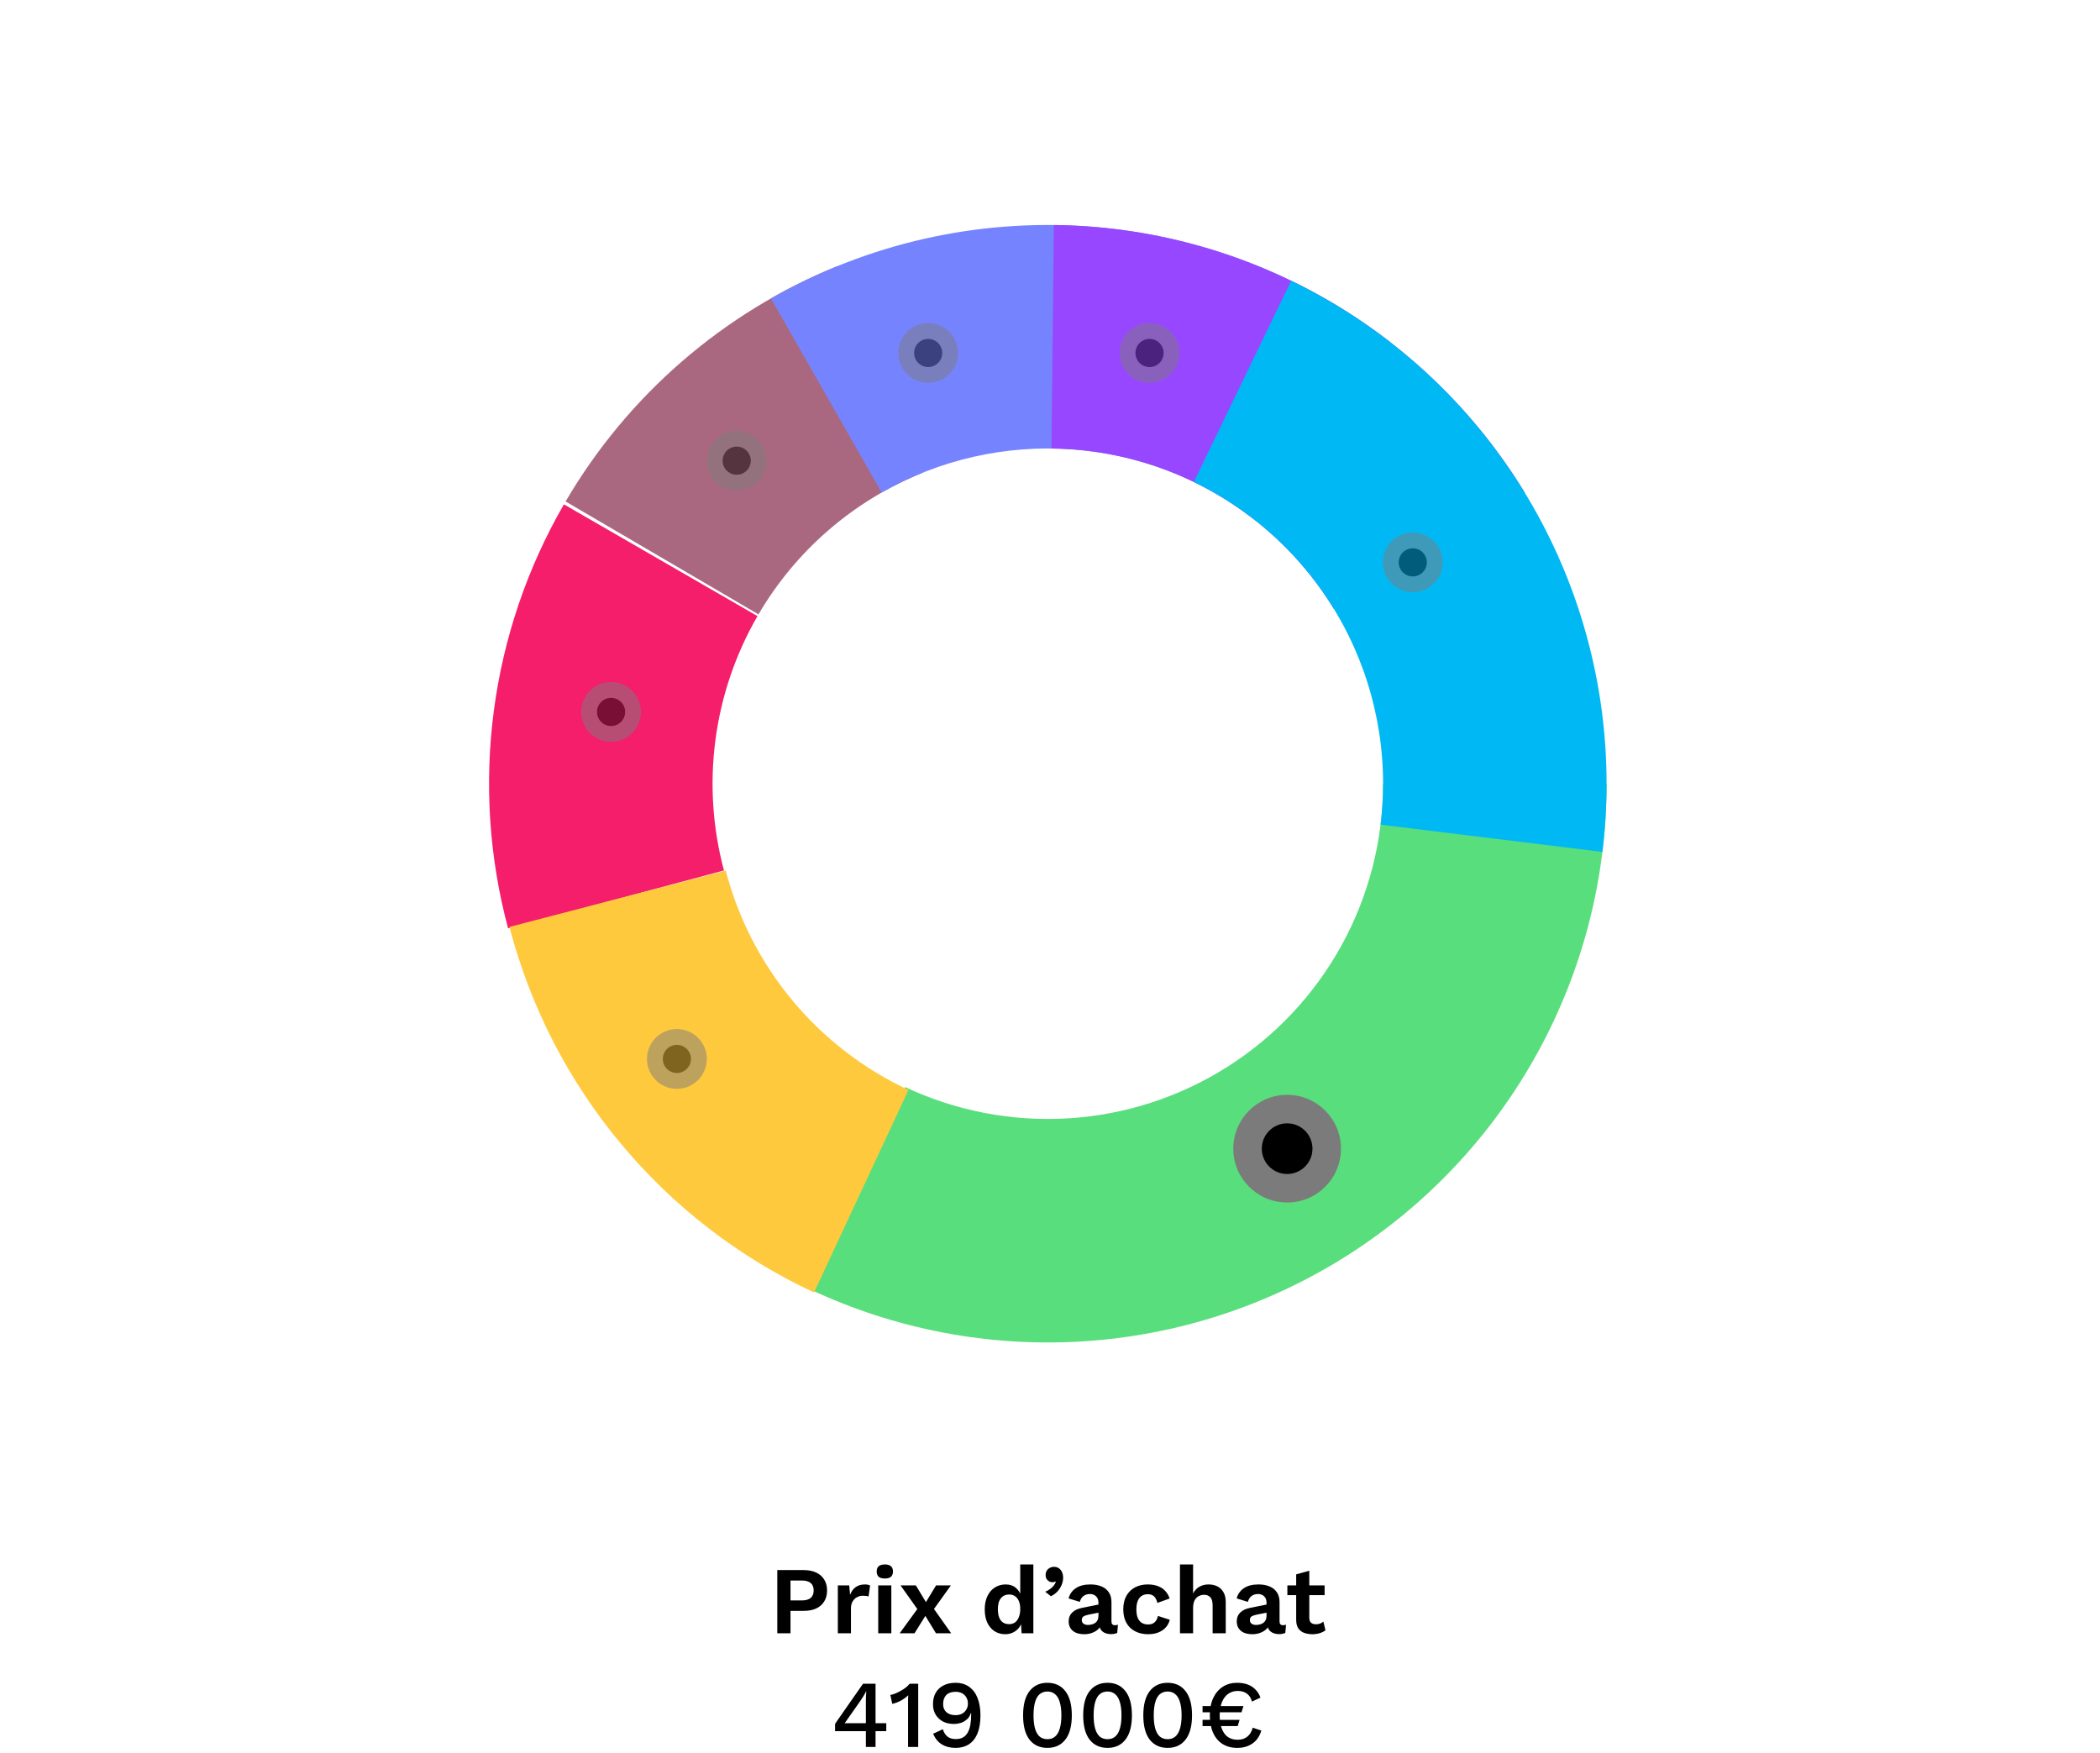 <svg width="351" height="293" viewBox="0 0 351 293" fill="none" xmlns="http://www.w3.org/2000/svg">
<path d="M268.53 131C268.53 146.731 264.556 162.207 256.977 175.993C249.399 189.778 238.461 201.426 225.179 209.855C211.896 218.284 196.7 223.222 181 224.209C165.3 225.197 149.605 222.203 135.371 215.505L151.277 181.703C159.817 185.722 169.234 187.518 178.654 186.926C188.074 186.333 197.192 183.37 205.161 178.313C213.131 173.255 219.694 166.267 224.241 157.996C228.788 149.724 231.172 140.439 231.172 131H268.53Z" fill="#58DE7C"/>
<path d="M84.924 155.172C81.75 143.325 80.94 130.969 82.541 118.81C84.142 106.65 88.122 94.925 94.254 84.303L126.607 102.982C122.927 109.355 120.539 116.39 119.579 123.686C118.618 130.982 119.104 138.395 121.009 145.503L84.924 155.172Z" fill="#F41E6B"/>
<path d="M94.534 83.822C104.921 66.077 120.873 52.255 139.917 44.501L154.005 79.101C142.578 83.753 133.007 92.046 126.775 102.693L94.534 83.822Z" fill="#AA6880"/>
<path d="M128.86 49.877C144.908 40.722 163.311 36.533 181.741 37.84C200.171 39.147 217.799 45.89 232.395 57.218L209.491 86.731C200.734 79.934 190.157 75.888 179.099 75.104C168.041 74.32 156.999 76.833 147.37 82.326L128.86 49.877Z" fill="#7683FF"/>
<path d="M176.148 37.612C191.979 37.783 207.506 41.976 221.272 49.797C235.037 57.618 246.589 68.81 254.84 82.322L222.959 101.793C218.008 93.686 211.077 86.971 202.817 82.278C194.558 77.586 185.242 75.07 175.743 74.967L176.148 37.612Z" fill="#9747FF"/>
<path d="M215.815 46.931C233.366 55.424 247.819 69.196 257.147 86.317C266.475 103.438 270.211 123.049 267.831 142.401L230.753 137.841C232.181 126.23 229.939 114.463 224.342 104.19C218.745 93.918 210.074 85.654 199.544 80.559L215.815 46.931Z" fill="#00B9F4"/>
<path d="M136.06 216.037C123.6 210.227 112.577 201.738 103.777 191.176C94.977 180.614 88.617 168.239 85.152 154.936L121.303 145.519C123.382 153.501 127.198 160.926 132.478 167.263C137.758 173.6 144.372 178.694 151.848 182.18L136.06 216.037Z" fill="#FFC93E"/>
<circle cx="215.136" cy="192" r="9" fill="#7B7B7B"/>
<circle cx="215.136" cy="192" r="4.235" fill="black"/>
<g opacity="0.5">
<circle cx="155.136" cy="59" r="5" fill="#7B7B7B"/>
<circle cx="155.136" cy="59" r="2.353" fill="black"/>
</g>
<g opacity="0.5">
<circle cx="123.136" cy="77" r="5" fill="#7B7B7B"/>
<circle cx="123.136" cy="77" r="2.353" fill="black"/>
</g>
<g opacity="0.5">
<circle cx="102.136" cy="119" r="5" fill="#7B7B7B"/>
<circle cx="102.136" cy="119" r="2.353" fill="black"/>
</g>
<g opacity="0.5">
<circle cx="113.136" cy="177" r="5" fill="#7B7B7B"/>
<circle cx="113.136" cy="177" r="2.353" fill="black"/>
</g>
<g opacity="0.5">
<circle cx="192.136" cy="59" r="5" fill="#7B7B7B"/>
<circle cx="192.136" cy="59" r="2.353" fill="black"/>
</g>
<g opacity="0.5">
<circle cx="236.136" cy="94" r="5" fill="#7B7B7B"/>
<circle cx="236.136" cy="94" r="2.353" fill="black"/>
</g>
<path d="M134.35 262.44C135.161 262.44 135.854 262.579 136.43 262.856C137.006 263.123 137.449 263.512 137.758 264.024C138.078 264.525 138.238 265.133 138.238 265.848C138.238 266.563 138.078 267.176 137.758 267.688C137.449 268.189 137.006 268.579 136.43 268.856C135.854 269.123 135.161 269.256 134.35 269.256H132.126V273H129.918V262.44H134.35ZM134.014 267.512C134.676 267.512 135.172 267.373 135.502 267.096C135.833 266.808 135.998 266.392 135.998 265.848C135.998 265.293 135.833 264.877 135.502 264.6C135.172 264.323 134.676 264.184 134.014 264.184H132.126V267.512H134.014ZM140.038 273V265H141.942L142.086 266.568C142.299 266.013 142.609 265.587 143.014 265.288C143.43 264.989 143.947 264.84 144.566 264.84C144.747 264.84 144.913 264.856 145.062 264.888C145.211 264.92 145.334 264.963 145.43 265.016L145.174 266.856C145.067 266.813 144.934 266.781 144.774 266.76C144.625 266.739 144.427 266.728 144.182 266.728C143.862 266.728 143.553 266.808 143.254 266.968C142.955 267.117 142.71 267.352 142.518 267.672C142.326 267.981 142.23 268.376 142.23 268.856V273H140.038ZM147.892 263.848C147.433 263.848 147.092 263.752 146.868 263.56C146.644 263.357 146.532 263.064 146.532 262.68C146.532 262.285 146.644 261.992 146.868 261.8C147.092 261.597 147.433 261.496 147.892 261.496C148.351 261.496 148.692 261.597 148.916 261.8C149.14 261.992 149.252 262.285 149.252 262.68C149.252 263.064 149.14 263.357 148.916 263.56C148.692 263.752 148.351 263.848 147.892 263.848ZM148.98 265V273H146.788V265H148.98ZM153.08 265L155.192 268.504L155.784 268.488L158.984 273H156.44L154.248 269.416L153.608 269.352L150.52 265H153.08ZM158.936 265L155.848 269.304L155.192 269.256L152.856 273H150.376L153.688 268.456L154.312 268.536L156.456 265H158.936ZM168.015 273.16C167.354 273.16 166.762 272.995 166.239 272.664C165.727 272.333 165.322 271.859 165.023 271.24C164.735 270.621 164.591 269.88 164.591 269.016C164.591 268.131 164.746 267.379 165.055 266.76C165.364 266.131 165.78 265.656 166.303 265.336C166.836 265.005 167.434 264.84 168.095 264.84C168.799 264.84 169.38 265.043 169.839 265.448C170.298 265.853 170.596 266.376 170.735 267.016L170.527 267.272V261.496H172.719V273H170.751L170.607 270.568L170.879 270.696C170.804 271.197 170.634 271.635 170.367 272.008C170.1 272.371 169.764 272.653 169.359 272.856C168.954 273.059 168.506 273.16 168.015 273.16ZM168.655 271.48C169.039 271.48 169.37 271.384 169.647 271.192C169.924 270.989 170.138 270.696 170.287 270.312C170.447 269.928 170.527 269.469 170.527 268.936C170.527 268.424 170.452 267.992 170.303 267.64C170.154 267.277 169.94 267 169.663 266.808C169.386 266.616 169.06 266.52 168.687 266.52C168.09 266.52 167.62 266.733 167.279 267.16C166.948 267.576 166.783 268.189 166.783 269C166.783 269.811 166.948 270.429 167.279 270.856C167.61 271.272 168.068 271.48 168.655 271.48ZM176.158 261.896C176.5 261.896 176.782 261.981 177.006 262.152C177.23 262.312 177.401 262.531 177.518 262.808C177.636 263.075 177.694 263.373 177.694 263.704C177.694 264.141 177.604 264.563 177.422 264.968C177.252 265.373 177.012 265.736 176.702 266.056C176.393 266.376 176.041 266.627 175.646 266.808L174.702 266.056C174.99 265.939 175.252 265.795 175.486 265.624C175.732 265.453 175.94 265.261 176.11 265.048C176.281 264.835 176.404 264.616 176.478 264.392L176.398 264.344C176.345 264.376 176.281 264.408 176.206 264.44C176.132 264.461 176.025 264.472 175.886 264.472C175.716 264.472 175.545 264.429 175.374 264.344C175.204 264.248 175.06 264.115 174.942 263.944C174.825 263.763 174.766 263.539 174.766 263.272C174.766 262.984 174.83 262.739 174.958 262.536C175.086 262.333 175.257 262.179 175.47 262.072C175.684 261.955 175.913 261.896 176.158 261.896ZM183.598 267.896C183.598 267.437 183.465 267.08 183.198 266.824C182.942 266.568 182.601 266.44 182.174 266.44C181.779 266.44 181.433 266.541 181.134 266.744C180.835 266.947 180.617 267.283 180.478 267.752L178.606 267.176C178.787 266.472 179.182 265.907 179.79 265.48C180.409 265.053 181.235 264.84 182.27 264.84C182.974 264.84 183.587 264.952 184.11 265.176C184.633 265.389 185.038 265.715 185.326 266.152C185.625 266.589 185.774 267.139 185.774 267.8V271.048C185.774 271.453 185.966 271.656 186.35 271.656C186.531 271.656 186.702 271.629 186.862 271.576L186.734 272.936C186.457 273.075 186.11 273.144 185.694 273.144C185.321 273.144 184.985 273.08 184.686 272.952C184.387 272.824 184.153 272.632 183.982 272.376C183.811 272.109 183.726 271.779 183.726 271.384V271.32L184.11 271.256C184.046 271.661 183.87 272.008 183.582 272.296C183.294 272.573 182.942 272.787 182.526 272.936C182.121 273.085 181.699 273.16 181.262 273.16C180.718 273.16 180.249 273.08 179.854 272.92C179.459 272.749 179.155 272.504 178.942 272.184C178.729 271.864 178.622 271.469 178.622 271C178.622 270.403 178.814 269.917 179.198 269.544C179.582 269.16 180.131 268.899 180.846 268.76L183.854 268.152L183.838 269.512L181.918 269.896C181.555 269.971 181.278 270.072 181.086 270.2C180.905 270.317 180.814 270.515 180.814 270.792C180.814 271.059 180.91 271.261 181.102 271.4C181.305 271.539 181.545 271.608 181.822 271.608C182.046 271.608 182.265 271.581 182.478 271.528C182.691 271.475 182.883 271.389 183.054 271.272C183.225 271.155 183.358 270.995 183.454 270.792C183.55 270.589 183.598 270.344 183.598 270.056V267.896ZM191.826 264.84C192.541 264.84 193.144 264.947 193.634 265.16C194.136 265.363 194.536 265.645 194.834 266.008C195.144 266.36 195.362 266.755 195.49 267.192L193.442 267.928C193.336 267.448 193.154 267.085 192.898 266.84C192.642 266.595 192.296 266.472 191.858 266.472C191.453 266.472 191.106 266.568 190.818 266.76C190.53 266.941 190.312 267.224 190.162 267.608C190.013 267.981 189.938 268.451 189.938 269.016C189.938 269.581 190.013 270.051 190.162 270.424C190.322 270.797 190.546 271.075 190.834 271.256C191.133 271.437 191.48 271.528 191.874 271.528C192.194 271.528 192.466 271.475 192.69 271.368C192.914 271.251 193.096 271.085 193.234 270.872C193.384 270.659 193.485 270.403 193.538 270.104L195.522 270.744C195.405 271.224 195.186 271.645 194.866 272.008C194.546 272.371 194.136 272.653 193.634 272.856C193.133 273.059 192.552 273.16 191.89 273.16C191.069 273.16 190.344 272.995 189.714 272.664C189.085 272.333 188.6 271.859 188.258 271.24C187.917 270.621 187.746 269.875 187.746 269C187.746 268.125 187.917 267.379 188.258 266.76C188.6 266.141 189.08 265.667 189.698 265.336C190.317 265.005 191.026 264.84 191.826 264.84ZM197.225 273V261.496H199.417V266.36C199.673 265.848 200.025 265.469 200.473 265.224C200.921 264.968 201.428 264.84 201.993 264.84C202.548 264.84 203.039 264.947 203.465 265.16C203.903 265.373 204.244 265.699 204.489 266.136C204.745 266.563 204.873 267.101 204.873 267.752V273H202.681V268.392C202.681 267.699 202.548 267.224 202.281 266.968C202.015 266.701 201.673 266.568 201.257 266.568C200.948 266.568 200.649 266.643 200.361 266.792C200.084 266.931 199.855 267.165 199.673 267.496C199.503 267.816 199.417 268.243 199.417 268.776V273H197.225ZM211.692 267.896C211.692 267.437 211.558 267.08 211.292 266.824C211.036 266.568 210.694 266.44 210.268 266.44C209.873 266.44 209.526 266.541 209.228 266.744C208.929 266.947 208.71 267.283 208.572 267.752L206.7 267.176C206.881 266.472 207.276 265.907 207.884 265.48C208.502 265.053 209.329 264.84 210.364 264.84C211.068 264.84 211.681 264.952 212.204 265.176C212.726 265.389 213.132 265.715 213.42 266.152C213.718 266.589 213.868 267.139 213.868 267.8V271.048C213.868 271.453 214.06 271.656 214.444 271.656C214.625 271.656 214.796 271.629 214.956 271.576L214.828 272.936C214.55 273.075 214.204 273.144 213.788 273.144C213.414 273.144 213.078 273.08 212.78 272.952C212.481 272.824 212.246 272.632 212.076 272.376C211.905 272.109 211.82 271.779 211.82 271.384V271.32L212.204 271.256C212.14 271.661 211.964 272.008 211.676 272.296C211.388 272.573 211.036 272.787 210.62 272.936C210.214 273.085 209.793 273.16 209.356 273.16C208.812 273.16 208.342 273.08 207.948 272.92C207.553 272.749 207.249 272.504 207.036 272.184C206.822 271.864 206.716 271.469 206.716 271C206.716 270.403 206.908 269.917 207.292 269.544C207.676 269.16 208.225 268.899 208.94 268.76L211.948 268.152L211.932 269.512L210.012 269.896C209.649 269.971 209.372 270.072 209.18 270.2C208.998 270.317 208.908 270.515 208.908 270.792C208.908 271.059 209.004 271.261 209.196 271.4C209.398 271.539 209.638 271.608 209.916 271.608C210.14 271.608 210.358 271.581 210.572 271.528C210.785 271.475 210.977 271.389 211.148 271.272C211.318 271.155 211.452 270.995 211.548 270.792C211.644 270.589 211.692 270.344 211.692 270.056V267.896ZM218.839 262.552V270.392C218.839 270.776 218.935 271.059 219.127 271.24C219.329 271.411 219.601 271.496 219.943 271.496C220.209 271.496 220.444 271.459 220.647 271.384C220.849 271.299 221.031 271.187 221.191 271.048L221.543 272.504C221.287 272.707 220.967 272.867 220.583 272.984C220.199 273.101 219.793 273.16 219.367 273.16C218.833 273.16 218.359 273.08 217.943 272.92C217.537 272.76 217.217 272.504 216.983 272.152C216.759 271.8 216.647 271.331 216.647 270.744V263.16L218.839 262.552ZM221.399 265V266.632H215.175V265H221.399ZM144.726 292V289.36H139.574V288.192C139.596 288.139 139.628 288.075 139.67 288C139.724 287.925 139.782 287.84 139.846 287.744L144.246 281.44H146.342V288.032H148.134V289.36H146.342V292H144.726ZM141.174 288.032H144.726V284.304C144.726 284.048 144.732 283.787 144.742 283.52C144.764 283.243 144.78 282.971 144.79 282.704H144.758C144.641 282.96 144.486 283.243 144.294 283.552C144.113 283.851 143.942 284.112 143.782 284.336L141.286 287.888C141.265 287.909 141.244 287.931 141.222 287.952C141.212 287.973 141.196 288 141.174 288.032ZM151.775 292V284.752C151.775 284.539 151.775 284.32 151.775 284.096C151.785 283.861 151.796 283.616 151.807 283.36C151.444 283.712 151.028 284.016 150.559 284.272C150.1 284.517 149.625 284.693 149.135 284.8L148.815 283.312C149.039 283.28 149.3 283.205 149.599 283.088C149.897 282.971 150.207 282.821 150.527 282.64C150.847 282.459 151.14 282.267 151.407 282.064C151.673 281.851 151.881 281.643 152.031 281.44H153.471V292H151.775ZM159.7 281.28C160.607 281.28 161.369 281.504 161.988 281.952C162.617 282.4 163.087 283.029 163.396 283.84C163.716 284.651 163.876 285.605 163.876 286.704C163.876 287.92 163.711 288.933 163.38 289.744C163.049 290.544 162.575 291.147 161.956 291.552C161.337 291.957 160.591 292.16 159.716 292.16C158.82 292.16 158.052 291.963 157.412 291.568C156.772 291.173 156.292 290.581 155.972 289.792L157.588 289.04C157.737 289.541 157.983 289.941 158.324 290.24C158.676 290.539 159.151 290.688 159.748 290.688C160.239 290.688 160.649 290.592 160.98 290.4C161.311 290.208 161.572 289.931 161.764 289.568C161.967 289.205 162.111 288.768 162.196 288.256C162.281 287.744 162.324 287.168 162.324 286.528C162.324 286.496 162.324 286.469 162.324 286.448C162.324 286.416 162.324 286.384 162.324 286.352H162.26C162.143 286.779 161.929 287.125 161.62 287.392C161.321 287.659 160.98 287.856 160.596 287.984C160.212 288.101 159.828 288.16 159.444 288.16C158.761 288.16 158.153 288.027 157.62 287.76C157.097 287.483 156.687 287.099 156.388 286.608C156.089 286.117 155.94 285.536 155.94 284.864C155.94 284.128 156.089 283.493 156.388 282.96C156.697 282.427 157.129 282.016 157.684 281.728C158.249 281.429 158.921 281.28 159.7 281.28ZM159.716 282.784C159.044 282.784 158.527 282.965 158.164 283.328C157.812 283.691 157.636 284.197 157.636 284.848C157.636 285.424 157.823 285.877 158.196 286.208C158.58 286.528 159.087 286.688 159.716 286.688C160.121 286.688 160.479 286.608 160.788 286.448C161.097 286.277 161.337 286.048 161.508 285.76C161.689 285.472 161.78 285.136 161.78 284.752C161.78 284.347 161.689 284 161.508 283.712C161.337 283.413 161.097 283.184 160.788 283.024C160.479 282.864 160.121 282.784 159.716 282.784ZM175.066 292.16C173.797 292.16 172.8 291.701 172.074 290.784C171.36 289.856 171.002 288.501 171.002 286.72C171.002 284.939 171.36 283.589 172.074 282.672C172.8 281.744 173.797 281.28 175.066 281.28C176.346 281.28 177.344 281.744 178.058 282.672C178.784 283.589 179.146 284.939 179.146 286.72C179.146 288.501 178.784 289.856 178.058 290.784C177.344 291.701 176.346 292.16 175.066 292.16ZM175.066 290.704C175.578 290.704 176.005 290.56 176.346 290.272C176.698 289.973 176.96 289.531 177.13 288.944C177.312 288.347 177.402 287.605 177.402 286.72C177.402 285.835 177.312 285.099 177.13 284.512C176.96 283.915 176.698 283.472 176.346 283.184C176.005 282.885 175.578 282.736 175.066 282.736C174.554 282.736 174.122 282.885 173.77 283.184C173.429 283.472 173.173 283.915 173.002 284.512C172.832 285.099 172.746 285.835 172.746 286.72C172.746 287.605 172.832 288.347 173.002 288.944C173.173 289.531 173.429 289.973 173.77 290.272C174.122 290.56 174.554 290.704 175.066 290.704ZM185.113 292.16C183.844 292.16 182.846 291.701 182.121 290.784C181.406 289.856 181.049 288.501 181.049 286.72C181.049 284.939 181.406 283.589 182.121 282.672C182.846 281.744 183.844 281.28 185.113 281.28C186.393 281.28 187.39 281.744 188.105 282.672C188.83 283.589 189.193 284.939 189.193 286.72C189.193 288.501 188.83 289.856 188.105 290.784C187.39 291.701 186.393 292.16 185.113 292.16ZM185.113 290.704C185.625 290.704 186.052 290.56 186.393 290.272C186.745 289.973 187.006 289.531 187.177 288.944C187.358 288.347 187.449 287.605 187.449 286.72C187.449 285.835 187.358 285.099 187.177 284.512C187.006 283.915 186.745 283.472 186.393 283.184C186.052 282.885 185.625 282.736 185.113 282.736C184.601 282.736 184.169 282.885 183.817 283.184C183.476 283.472 183.22 283.915 183.049 284.512C182.878 285.099 182.793 285.835 182.793 286.72C182.793 287.605 182.878 288.347 183.049 288.944C183.22 289.531 183.476 289.973 183.817 290.272C184.169 290.56 184.601 290.704 185.113 290.704ZM195.16 292.16C193.891 292.16 192.893 291.701 192.168 290.784C191.453 289.856 191.096 288.501 191.096 286.72C191.096 284.939 191.453 283.589 192.168 282.672C192.893 281.744 193.891 281.28 195.16 281.28C196.44 281.28 197.437 281.744 198.152 282.672C198.877 283.589 199.24 284.939 199.24 286.72C199.24 288.501 198.877 289.856 198.152 290.784C197.437 291.701 196.44 292.16 195.16 292.16ZM195.16 290.704C195.672 290.704 196.099 290.56 196.44 290.272C196.792 289.973 197.053 289.531 197.224 288.944C197.405 288.347 197.496 287.605 197.496 286.72C197.496 285.835 197.405 285.099 197.224 284.512C197.053 283.915 196.792 283.472 196.44 283.184C196.099 282.885 195.672 282.736 195.16 282.736C194.648 282.736 194.216 282.885 193.864 283.184C193.523 283.472 193.267 283.915 193.096 284.512C192.925 285.099 192.84 285.835 192.84 286.72C192.84 287.605 192.925 288.347 193.096 288.944C193.267 289.531 193.523 289.973 193.864 290.272C194.216 290.56 194.648 290.704 195.16 290.704ZM200.999 286.208V285.168H207.831L207.511 286.208H200.999ZM200.999 288.512V287.472H207.191L206.871 288.512H200.999ZM206.775 281.28C207.447 281.28 208.039 281.376 208.551 281.568C209.063 281.76 209.495 282.043 209.847 282.416C210.21 282.779 210.487 283.227 210.679 283.76L209.255 284.416C209.106 283.829 208.823 283.387 208.407 283.088C208.002 282.789 207.495 282.64 206.887 282.64C206.268 282.64 205.73 282.805 205.271 283.136C204.823 283.456 204.476 283.92 204.231 284.528C203.986 285.136 203.863 285.867 203.863 286.72C203.863 287.989 204.114 288.987 204.615 289.712C205.116 290.437 205.874 290.8 206.887 290.8C207.516 290.8 208.044 290.629 208.471 290.288C208.908 289.947 209.212 289.445 209.383 288.784L210.823 289.264C210.642 289.883 210.364 290.411 209.991 290.848C209.618 291.275 209.159 291.6 208.615 291.824C208.082 292.048 207.484 292.16 206.823 292.16C205.852 292.16 205.02 291.941 204.327 291.504C203.644 291.067 203.122 290.443 202.759 289.632C202.396 288.821 202.215 287.851 202.215 286.72C202.215 285.589 202.407 284.619 202.791 283.808C203.175 282.997 203.708 282.373 204.391 281.936C205.074 281.499 205.868 281.28 206.775 281.28Z" fill="black"/>
</svg>
